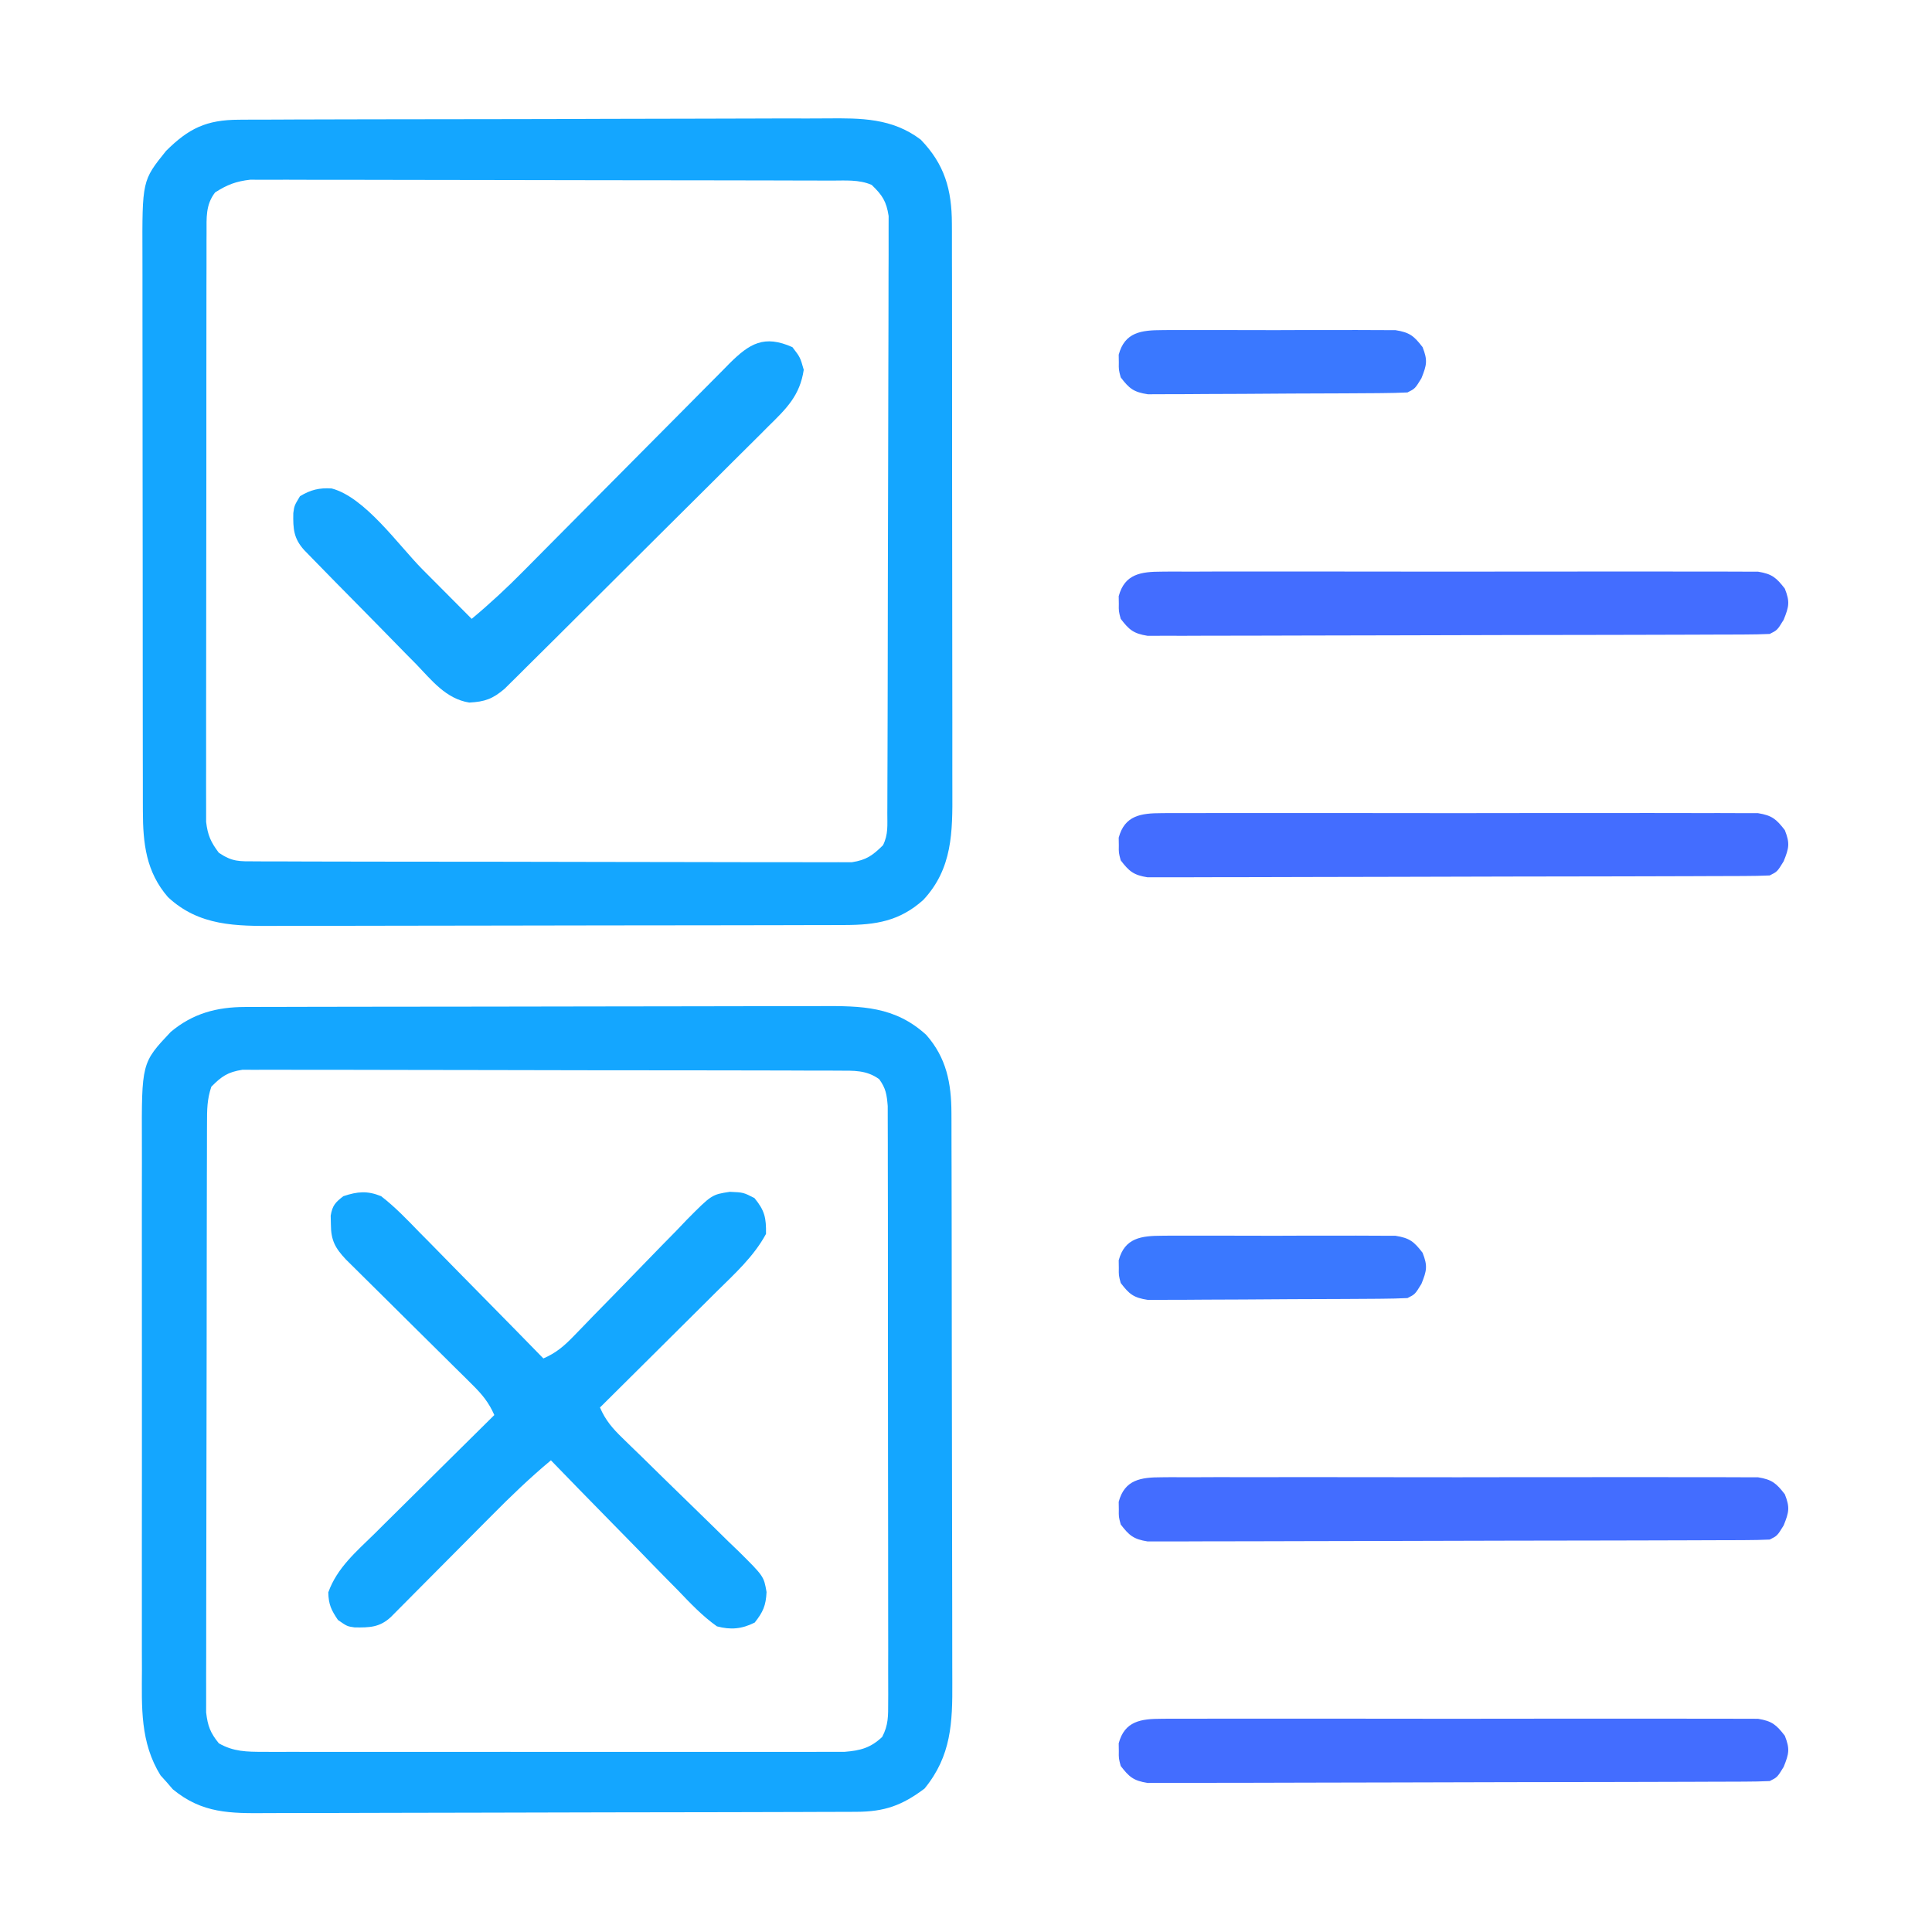 <?xml version="1.0" encoding="UTF-8"?>
<svg version="1.1" xmlns="http://www.w3.org/2000/svg" width="512" height="512">
<path d="M0 0 C0.707 -0.003 1.415 -0.006 2.144 -0.009 C4.52 -0.018 6.897 -0.019 9.274 -0.021 C10.975 -0.025 12.677 -0.03 14.379 -0.036 C19.007 -0.049 23.635 -0.055 28.264 -0.06 C31.156 -0.063 34.048 -0.067 36.94 -0.071 C45.99 -0.085 55.041 -0.095 64.091 -0.098 C74.535 -0.103 84.979 -0.12 95.423 -0.149 C103.497 -0.171 111.571 -0.181 119.645 -0.182 C124.466 -0.184 129.288 -0.189 134.109 -0.207 C138.647 -0.224 143.185 -0.226 147.724 -0.217 C149.386 -0.216 151.048 -0.221 152.711 -0.231 C163.365 -0.29 172.26 -0.194 180.548 7.394 C185.909 13.476 187.209 20.216 187.228 28.097 C187.231 28.798 187.234 29.498 187.237 30.219 C187.245 32.565 187.247 34.911 187.248 37.257 C187.253 38.939 187.258 40.621 187.264 42.303 C187.277 46.874 187.283 51.444 187.288 56.014 C187.29 58.871 187.295 61.727 187.299 64.584 C187.313 73.524 187.322 82.464 187.326 91.404 C187.331 101.719 187.348 112.033 187.377 122.348 C187.399 130.324 187.409 138.3 187.41 146.277 C187.411 151.039 187.417 155.801 187.435 160.563 C187.452 165.045 187.454 169.526 187.445 174.008 C187.444 175.649 187.449 177.291 187.458 178.932 C187.519 189.606 187.22 198.465 180.087 207.14 C174.124 211.607 169.524 213.263 162.023 213.288 C161.299 213.291 160.575 213.295 159.83 213.299 C157.398 213.31 154.966 213.314 152.534 213.317 C150.793 213.324 149.052 213.33 147.31 213.337 C141.586 213.358 135.862 213.369 130.138 213.379 C128.167 213.383 126.197 213.387 124.226 213.391 C114.966 213.41 105.707 213.424 96.447 213.433 C85.761 213.442 75.075 213.469 64.388 213.509 C56.128 213.539 47.867 213.554 39.606 213.557 C34.673 213.56 29.74 213.569 24.806 213.594 C20.163 213.617 15.52 213.621 10.877 213.611 C9.176 213.611 7.475 213.617 5.773 213.631 C-3.858 213.704 -11.33 213.755 -19.12 207.316 C-19.649 206.701 -20.179 206.086 -20.725 205.453 C-21.539 204.55 -21.539 204.55 -22.37 203.629 C-27.793 194.884 -27.342 185.586 -27.301 175.672 C-27.305 174.012 -27.31 172.352 -27.317 170.692 C-27.33 166.204 -27.325 161.717 -27.316 157.229 C-27.308 152.52 -27.315 147.811 -27.32 143.102 C-27.325 135.194 -27.318 127.287 -27.304 119.379 C-27.287 110.255 -27.293 101.13 -27.309 92.006 C-27.323 84.154 -27.325 76.303 -27.317 68.451 C-27.312 63.769 -27.312 59.088 -27.322 54.406 C-27.33 50.002 -27.324 45.599 -27.307 41.195 C-27.303 39.585 -27.304 37.975 -27.311 36.365 C-27.391 14.802 -27.391 14.802 -19.663 6.609 C-13.827 1.712 -7.488 0.018 0 0 Z M-8.913 21.14 C-10.05 24.554 -10.044 27.169 -10.053 30.77 C-10.056 31.446 -10.059 32.123 -10.062 32.821 C-10.071 35.094 -10.072 37.367 -10.074 39.64 C-10.078 41.268 -10.083 42.896 -10.089 44.523 C-10.102 48.949 -10.108 53.375 -10.113 57.8 C-10.116 60.564 -10.12 63.328 -10.124 66.093 C-10.138 74.739 -10.148 83.385 -10.152 92.031 C-10.156 102.016 -10.174 112.001 -10.203 121.986 C-10.224 129.701 -10.234 137.417 -10.236 145.133 C-10.237 149.742 -10.243 154.351 -10.26 158.961 C-10.277 163.296 -10.279 167.632 -10.27 171.967 C-10.269 173.558 -10.274 175.149 -10.284 176.74 C-10.296 178.913 -10.291 181.085 -10.28 183.257 C-10.282 184.473 -10.283 185.689 -10.285 186.941 C-9.868 190.525 -9.188 192.35 -6.913 195.14 C-3.043 197.358 0.482 197.392 4.881 197.394 C5.887 197.399 5.887 197.399 6.913 197.404 C9.152 197.412 11.391 197.406 13.63 197.399 C15.239 197.402 16.847 197.406 18.455 197.41 C22.819 197.419 27.182 197.415 31.546 197.409 C36.113 197.404 40.681 197.409 45.248 197.412 C52.918 197.416 60.588 197.411 68.258 197.401 C77.125 197.39 85.991 197.394 94.858 197.405 C102.471 197.414 110.085 197.415 117.699 197.41 C122.246 197.407 126.793 197.406 131.339 197.413 C135.614 197.419 139.889 197.415 144.163 197.403 C145.732 197.401 147.301 197.401 148.869 197.406 C151.011 197.411 153.152 197.404 155.294 197.394 C156.492 197.394 157.69 197.393 158.925 197.392 C163.092 197.061 165.816 196.347 168.876 193.442 C170.535 190.29 170.462 187.867 170.462 184.308 C170.466 183.622 170.47 182.935 170.474 182.228 C170.483 179.928 170.471 177.628 170.46 175.328 C170.462 173.679 170.466 172.029 170.471 170.38 C170.48 165.901 170.471 161.422 170.457 156.943 C170.446 152.257 170.45 147.572 170.452 142.887 C170.453 135.018 170.442 127.15 170.424 119.281 C170.402 110.181 170.399 101.081 170.405 91.981 C170.411 83.231 170.405 74.481 170.394 65.731 C170.389 62.005 170.388 58.28 170.391 54.554 C170.392 50.168 170.384 45.781 170.368 41.395 C170.364 39.784 170.363 38.173 170.366 36.562 C170.369 34.366 170.36 32.169 170.348 29.972 C170.346 28.742 170.344 27.512 170.342 26.245 C170.094 23.227 169.855 21.573 168.087 19.14 C164.694 16.676 161.353 16.884 157.262 16.873 C156.576 16.868 155.89 16.864 155.183 16.859 C152.886 16.847 150.588 16.848 148.291 16.85 C146.643 16.844 144.995 16.837 143.348 16.83 C138.873 16.812 134.398 16.807 129.922 16.806 C126.187 16.804 122.452 16.797 118.717 16.79 C109.906 16.773 101.094 16.768 92.283 16.77 C83.191 16.771 74.099 16.75 65.007 16.718 C57.202 16.692 49.397 16.681 41.593 16.683 C36.931 16.683 32.269 16.678 27.607 16.656 C23.223 16.637 18.839 16.637 14.455 16.651 C12.846 16.654 11.237 16.649 9.629 16.637 C7.432 16.621 5.236 16.631 3.04 16.646 C1.811 16.645 0.581 16.644 -0.685 16.643 C-4.543 17.238 -6.193 18.384 -8.913 21.14 Z " fill="#14A6FF" transform="translate(64.913,266.86)"/>
<path d="M0 0 C1.086 -0.008 1.086 -0.008 2.194 -0.016 C4.615 -0.031 7.036 -0.032 9.457 -0.032 C11.195 -0.04 12.934 -0.048 14.672 -0.057 C19.391 -0.079 24.11 -0.088 28.829 -0.093 C31.78 -0.097 34.731 -0.103 37.682 -0.11 C47.983 -0.135 58.285 -0.148 68.586 -0.151 C78.176 -0.155 87.766 -0.185 97.356 -0.227 C105.599 -0.262 113.841 -0.277 122.083 -0.278 C127.002 -0.278 131.92 -0.287 136.839 -0.316 C141.469 -0.342 146.099 -0.344 150.729 -0.328 C152.423 -0.326 154.117 -0.333 155.811 -0.349 C164.876 -0.429 173.137 -0.455 180.708 5.274 C187.021 11.802 188.954 18.509 188.969 27.585 C188.973 28.287 188.977 28.989 188.981 29.712 C188.991 32.047 188.987 34.381 188.983 36.715 C188.987 38.396 188.993 40.077 188.999 41.758 C189.012 46.312 189.013 50.866 189.01 55.419 C189.009 59.226 189.014 63.033 189.019 66.84 C189.03 75.825 189.03 84.81 189.024 93.794 C189.018 103.05 189.03 112.306 189.052 121.563 C189.069 129.521 189.075 137.48 189.072 145.438 C189.07 150.187 189.073 154.935 189.087 159.683 C189.099 164.15 189.097 168.616 189.084 173.083 C189.082 174.718 189.085 176.352 189.093 177.987 C189.144 188.769 189.148 198.467 181.384 206.77 C175.132 212.381 168.819 213.395 160.638 213.415 C159.588 213.419 159.588 213.419 158.516 213.424 C156.175 213.432 153.835 213.434 151.495 213.435 C149.814 213.44 148.133 213.445 146.452 213.45 C141.89 213.463 137.328 213.47 132.766 213.474 C129.914 213.477 127.061 213.481 124.209 213.486 C115.279 213.5 106.349 213.509 97.419 213.513 C87.121 213.518 76.824 213.535 66.527 213.564 C58.56 213.586 50.593 213.596 42.626 213.597 C37.871 213.598 33.116 213.604 28.361 213.622 C23.886 213.638 19.411 213.641 14.936 213.632 C13.298 213.631 11.66 213.635 10.023 213.645 C-0.7 213.706 -10.516 213.747 -18.788 206.012 C-24.571 199.328 -25.413 191.824 -25.425 183.229 C-25.428 182.543 -25.43 181.857 -25.432 181.151 C-25.438 178.867 -25.438 176.582 -25.437 174.298 C-25.44 172.655 -25.443 171.012 -25.447 169.369 C-25.456 164.914 -25.458 160.46 -25.459 156.005 C-25.46 153.22 -25.462 150.435 -25.464 147.65 C-25.474 137.928 -25.478 128.206 -25.477 118.484 C-25.476 109.43 -25.487 100.377 -25.503 91.324 C-25.516 83.543 -25.521 75.761 -25.52 67.98 C-25.52 63.337 -25.523 58.693 -25.534 54.05 C-25.543 49.681 -25.543 45.313 -25.536 40.945 C-25.535 39.345 -25.537 37.746 -25.543 36.146 C-25.614 16.135 -25.614 16.135 -19.292 8.274 C-13.293 2.304 -8.624 0.031 0 0 Z M-6.292 19.274 C-8.827 22.568 -8.545 25.976 -8.552 30.024 C-8.556 30.701 -8.56 31.379 -8.564 32.077 C-8.574 34.347 -8.57 36.617 -8.566 38.887 C-8.571 40.515 -8.576 42.143 -8.582 43.771 C-8.595 48.192 -8.596 52.614 -8.593 57.035 C-8.592 60.726 -8.597 64.416 -8.602 68.107 C-8.613 76.812 -8.613 85.518 -8.607 94.224 C-8.601 103.207 -8.613 112.19 -8.635 121.173 C-8.652 128.884 -8.658 136.596 -8.655 144.307 C-8.653 148.913 -8.656 153.519 -8.67 158.125 C-8.682 162.457 -8.681 166.788 -8.667 171.119 C-8.665 172.709 -8.668 174.298 -8.676 175.888 C-8.687 178.058 -8.678 180.227 -8.666 182.398 C-8.666 183.612 -8.666 184.826 -8.666 186.078 C-8.252 189.61 -7.428 191.456 -5.292 194.274 C-1.647 196.704 0.07 196.53 4.413 196.542 C5.441 196.548 5.441 196.548 6.489 196.555 C8.79 196.568 11.091 196.566 13.392 196.565 C15.039 196.571 16.687 196.577 18.334 196.585 C22.813 196.603 27.293 196.607 31.772 196.609 C35.51 196.611 39.247 196.618 42.985 196.625 C51.802 196.641 60.62 196.646 69.437 196.645 C78.537 196.644 87.636 196.665 96.736 196.696 C104.545 196.722 112.353 196.733 120.162 196.732 C124.828 196.731 129.493 196.737 134.159 196.758 C138.547 196.778 142.934 196.778 147.322 196.763 C148.933 196.761 150.543 196.766 152.154 196.778 C154.353 196.793 156.55 196.784 158.749 196.769 C160.595 196.77 160.595 196.77 162.478 196.772 C166.319 196.18 167.966 194.973 170.708 192.274 C172.149 189.393 171.844 186.91 171.856 183.689 C171.859 183.005 171.863 182.321 171.867 181.616 C171.878 179.312 171.882 177.008 171.885 174.705 C171.892 173.057 171.898 171.41 171.905 169.763 C171.923 165.279 171.933 160.796 171.942 156.312 C171.947 153.512 171.953 150.712 171.959 147.913 C171.978 139.156 171.992 130.4 172.001 121.644 C172.01 111.53 172.037 101.415 172.077 91.3 C172.107 83.487 172.122 75.674 172.125 67.861 C172.128 63.192 172.137 58.523 172.162 53.855 C172.185 49.462 172.189 45.071 172.179 40.679 C172.179 39.066 172.185 37.454 172.199 35.842 C172.216 33.641 172.209 31.441 172.196 29.24 C172.2 27.392 172.2 27.392 172.203 25.508 C171.609 21.622 170.529 19.977 167.708 17.274 C164.354 15.804 160.66 16.143 157.042 16.134 C156.373 16.131 155.704 16.128 155.015 16.125 C152.775 16.116 150.535 16.115 148.295 16.113 C146.688 16.108 145.082 16.103 143.475 16.098 C139.111 16.085 134.748 16.078 130.384 16.074 C127.658 16.071 124.931 16.067 122.205 16.062 C113.673 16.049 105.142 16.039 96.611 16.035 C86.764 16.031 76.917 16.013 67.07 15.984 C59.457 15.963 51.845 15.953 44.232 15.951 C39.685 15.95 35.139 15.944 30.593 15.926 C26.316 15.91 22.04 15.908 17.764 15.917 C16.196 15.917 14.628 15.913 13.059 15.903 C10.916 15.89 8.773 15.896 6.629 15.907 C5.43 15.905 4.232 15.904 2.997 15.902 C-0.753 16.326 -3.121 17.24 -6.292 19.274 Z " fill="#14A6FF" transform="translate(63.292,31.726)"/>
<path d="M0 0 C3.687 2.847 6.856 6.16 10.09 9.504 C11.043 10.468 11.997 11.43 12.952 12.392 C15.453 14.915 17.935 17.457 20.414 20.002 C22.95 22.6 25.504 25.181 28.057 27.764 C33.055 32.826 38.033 37.907 43 43 C46.393 41.538 48.535 39.675 51.091 37.025 C52.283 35.799 52.283 35.799 53.499 34.548 C54.35 33.665 55.201 32.781 56.078 31.871 C57.896 30.013 59.715 28.156 61.535 26.299 C64.399 23.369 67.257 20.433 70.099 17.483 C72.844 14.635 75.617 11.816 78.391 8.996 C79.234 8.111 80.077 7.225 80.945 6.313 C87.623 -0.423 87.623 -0.423 92.417 -1.156 C96 -1 96 -1 98.938 0.5 C101.652 3.791 102.073 5.745 102 10 C98.728 16.036 93.705 20.549 88.859 25.336 C87.977 26.215 87.095 27.095 86.186 28.001 C83.855 30.322 81.52 32.639 79.183 34.954 C76.793 37.324 74.408 39.699 72.023 42.074 C67.354 46.721 62.679 51.363 58 56 C59.463 59.393 61.33 61.545 63.975 64.107 C64.792 64.905 65.61 65.703 66.452 66.525 C67.335 67.379 68.219 68.233 69.129 69.113 C70.987 70.936 72.844 72.76 74.701 74.584 C77.632 77.455 80.569 80.321 83.517 83.175 C86.362 85.93 89.183 88.709 92.004 91.488 C92.889 92.336 93.775 93.185 94.687 94.058 C101.423 100.737 101.423 100.737 102.144 104.915 C101.977 108.489 101.213 110.214 99 113 C95.565 114.718 92.649 114.97 89 114 C85.101 111.236 81.886 107.818 78.594 104.375 C77.62 103.387 76.645 102.4 75.669 101.416 C73.112 98.829 70.581 96.219 68.054 93.603 C65.467 90.935 62.858 88.289 60.25 85.641 C55.144 80.449 50.064 75.233 45 70 C39.462 74.609 34.359 79.524 29.293 84.645 C28.486 85.455 27.68 86.265 26.849 87.1 C24.293 89.669 21.74 92.24 19.188 94.812 C15.809 98.218 12.427 101.62 9.043 105.02 C7.877 106.198 7.877 106.198 6.688 107.399 C5.97 108.121 5.252 108.842 4.512 109.585 C3.881 110.222 3.249 110.859 2.598 111.515 C-0.373 114.276 -3.024 114.339 -7.027 114.281 C-9 114 -9 114 -11.438 112.312 C-13.228 109.662 -13.924 108.206 -14 105 C-11.667 98.47 -6.592 94.214 -1.738 89.445 C-0.832 88.544 0.073 87.642 1.007 86.713 C3.403 84.331 5.806 81.955 8.212 79.582 C10.671 77.154 13.121 74.717 15.572 72.281 C20.374 67.513 25.184 62.753 30 58 C28.56 54.7 26.777 52.538 24.225 50.013 C23.45 49.243 22.676 48.472 21.879 47.678 C21.042 46.855 20.206 46.032 19.344 45.184 C18.486 44.331 17.628 43.478 16.744 42.599 C14 39.874 11.251 37.155 8.5 34.438 C5.75 31.715 3.002 28.992 0.256 26.265 C-1.452 24.568 -3.164 22.875 -4.879 21.183 C-5.653 20.416 -6.427 19.648 -7.225 18.857 C-7.907 18.183 -8.589 17.509 -9.292 16.814 C-12.205 13.719 -13.292 11.687 -13.312 7.5 C-13.329 6.727 -13.346 5.953 -13.363 5.156 C-12.911 2.471 -12.137 1.641 -10 0 C-6.244 -1.252 -3.649 -1.479 0 0 Z " fill="#14A7FF" transform="translate(101,317)"/>
<path d="M0 0 C2.062 2.688 2.062 2.688 3 6 C1.98 12.84 -1.592 16.29 -6.416 21.015 C-7.18 21.783 -7.944 22.552 -8.732 23.343 C-11.255 25.873 -13.795 28.384 -16.336 30.895 C-18.096 32.65 -19.854 34.406 -21.612 36.164 C-25.766 40.311 -29.932 44.446 -34.103 48.576 C-38.372 52.805 -42.624 57.05 -46.874 61.297 C-50.504 64.923 -54.139 68.543 -57.776 72.16 C-59.521 73.897 -61.265 75.634 -63.008 77.372 C-65.442 79.797 -67.883 82.216 -70.326 84.632 C-71.047 85.353 -71.768 86.073 -72.511 86.815 C-73.178 87.473 -73.846 88.13 -74.533 88.807 C-75.11 89.379 -75.686 89.951 -76.28 90.54 C-79.418 93.204 -81.497 93.974 -85.643 94.187 C-91.82 93.19 -95.56 88.32 -99.715 84.004 C-100.611 83.1 -101.508 82.196 -102.431 81.265 C-104.8 78.869 -107.151 76.46 -109.497 74.042 C-111.419 72.068 -113.357 70.108 -115.295 68.15 C-119.296 64.107 -123.285 60.052 -127.25 55.975 C-127.952 55.254 -128.654 54.533 -129.377 53.79 C-132.189 50.689 -132.353 48.145 -132.27 43.977 C-132 42 -132 42 -130.5 39.5 C-127.668 37.801 -125.415 37.24 -122.103 37.446 C-113.24 39.78 -104.368 52.525 -98 58.938 C-96.736 60.207 -95.472 61.475 -94.207 62.744 C-91.135 65.827 -88.067 68.913 -85 72 C-80.17 67.979 -75.637 63.766 -71.226 59.292 C-70.589 58.651 -69.953 58.009 -69.297 57.348 C-67.927 55.968 -66.558 54.586 -65.19 53.204 C-63.023 51.015 -60.853 48.831 -58.681 46.648 C-52.512 40.445 -46.346 34.237 -40.191 28.02 C-36.416 24.207 -32.633 20.401 -28.846 16.6 C-27.407 15.153 -25.971 13.704 -24.538 12.251 C-22.537 10.224 -20.527 8.206 -18.515 6.19 C-17.927 5.59 -17.339 4.989 -16.733 4.371 C-11.36 -0.976 -7.505 -3.335 0 0 Z " fill="#15A6FF" transform="translate(210,92)"/>
<path d="M0 0 C1.03 -0.009 1.03 -0.009 2.081 -0.019 C4.381 -0.035 6.68 -0.022 8.98 -0.01 C10.63 -0.015 12.279 -0.022 13.928 -0.031 C18.408 -0.049 22.887 -0.042 27.366 -0.029 C32.051 -0.019 36.737 -0.029 41.422 -0.035 C49.29 -0.042 57.159 -0.033 65.027 -0.014 C74.127 0.008 83.227 0.001 92.327 -0.021 C100.137 -0.039 107.947 -0.042 115.757 -0.031 C120.423 -0.025 125.088 -0.024 129.754 -0.037 C134.141 -0.049 138.527 -0.041 142.913 -0.018 C144.524 -0.012 146.135 -0.014 147.746 -0.023 C149.943 -0.034 152.139 -0.02 154.336 0 C156.181 0.002 156.181 0.002 158.063 0.005 C161.761 0.604 162.911 1.58 165.168 4.508 C166.545 7.998 166.279 9.233 164.855 12.758 C163.168 15.508 163.168 15.508 161.168 16.508 C158.973 16.611 156.774 16.647 154.576 16.655 C153.549 16.661 153.549 16.661 152.501 16.666 C150.195 16.677 147.889 16.681 145.583 16.685 C143.934 16.691 142.285 16.698 140.636 16.705 C136.148 16.722 131.66 16.733 127.173 16.741 C124.371 16.746 121.569 16.752 118.767 16.759 C110.007 16.778 101.246 16.792 92.485 16.8 C82.362 16.81 72.239 16.836 62.115 16.877 C54.297 16.907 46.479 16.922 38.661 16.925 C33.988 16.927 29.315 16.936 24.643 16.961 C20.248 16.985 15.854 16.989 11.459 16.979 C9.845 16.978 8.231 16.985 6.617 16.998 C4.415 17.016 2.215 17.009 0.013 16.996 C-1.835 16.999 -1.835 16.999 -3.722 17.003 C-7.416 16.415 -8.586 15.439 -10.832 12.508 C-11.363 10.508 -11.363 10.508 -11.332 8.508 C-11.348 7.518 -11.348 7.518 -11.363 6.508 C-9.793 0.595 -5.44 0.007 0 0 Z " fill="#436DFF" transform="translate(307.832,455.492)"/>
<path d="M0 0 C1.03 -0.009 1.03 -0.009 2.081 -0.019 C4.381 -0.035 6.68 -0.022 8.98 -0.01 C10.63 -0.015 12.279 -0.022 13.928 -0.031 C18.408 -0.049 22.887 -0.042 27.366 -0.029 C32.051 -0.019 36.737 -0.029 41.422 -0.035 C49.29 -0.042 57.159 -0.033 65.027 -0.014 C74.127 0.008 83.227 0.001 92.327 -0.021 C100.137 -0.039 107.947 -0.042 115.757 -0.031 C120.423 -0.025 125.088 -0.024 129.754 -0.037 C134.141 -0.049 138.527 -0.041 142.913 -0.018 C144.524 -0.012 146.135 -0.014 147.746 -0.023 C149.943 -0.034 152.139 -0.02 154.336 0 C156.181 0.002 156.181 0.002 158.063 0.005 C161.761 0.604 162.911 1.58 165.168 4.508 C166.545 7.998 166.279 9.233 164.855 12.758 C163.168 15.508 163.168 15.508 161.168 16.508 C158.973 16.611 156.774 16.647 154.576 16.655 C153.549 16.661 153.549 16.661 152.501 16.666 C150.195 16.677 147.889 16.681 145.583 16.685 C143.934 16.691 142.285 16.698 140.636 16.705 C136.148 16.722 131.66 16.733 127.173 16.741 C124.371 16.746 121.569 16.752 118.767 16.759 C110.007 16.778 101.246 16.792 92.485 16.8 C82.362 16.81 72.239 16.836 62.115 16.877 C54.297 16.907 46.479 16.922 38.661 16.925 C33.988 16.927 29.315 16.936 24.643 16.961 C20.248 16.985 15.854 16.989 11.459 16.979 C9.845 16.978 8.231 16.985 6.617 16.998 C4.415 17.016 2.215 17.009 0.013 16.996 C-1.835 16.999 -1.835 16.999 -3.722 17.003 C-7.416 16.415 -8.586 15.439 -10.832 12.508 C-11.363 10.508 -11.363 10.508 -11.332 8.508 C-11.348 7.518 -11.348 7.518 -11.363 6.508 C-9.793 0.595 -5.44 0.007 0 0 Z " fill="#436DFF" transform="translate(307.832,391.492)"/>
<path d="M0 0 C1.03 -0.009 1.03 -0.009 2.081 -0.019 C4.381 -0.035 6.68 -0.022 8.98 -0.01 C10.63 -0.015 12.279 -0.022 13.928 -0.031 C18.408 -0.049 22.887 -0.042 27.366 -0.029 C32.051 -0.019 36.737 -0.029 41.422 -0.035 C49.29 -0.042 57.159 -0.033 65.027 -0.014 C74.127 0.008 83.227 0.001 92.327 -0.021 C100.137 -0.039 107.947 -0.042 115.757 -0.031 C120.423 -0.025 125.088 -0.024 129.754 -0.037 C134.141 -0.049 138.527 -0.041 142.913 -0.018 C144.524 -0.012 146.135 -0.014 147.746 -0.023 C149.943 -0.034 152.139 -0.02 154.336 0 C156.181 0.002 156.181 0.002 158.063 0.005 C161.761 0.604 162.911 1.58 165.168 4.508 C166.545 7.998 166.279 9.233 164.855 12.758 C163.168 15.508 163.168 15.508 161.168 16.508 C158.973 16.611 156.774 16.647 154.576 16.655 C153.549 16.661 153.549 16.661 152.501 16.666 C150.195 16.677 147.889 16.681 145.583 16.685 C143.934 16.691 142.285 16.698 140.636 16.705 C136.148 16.722 131.66 16.733 127.173 16.741 C124.371 16.746 121.569 16.752 118.767 16.759 C110.007 16.778 101.246 16.792 92.485 16.8 C82.362 16.81 72.239 16.836 62.115 16.877 C54.297 16.907 46.479 16.922 38.661 16.925 C33.988 16.927 29.315 16.936 24.643 16.961 C20.248 16.985 15.854 16.989 11.459 16.979 C9.845 16.978 8.231 16.985 6.617 16.998 C4.415 17.016 2.215 17.009 0.013 16.996 C-1.835 16.999 -1.835 16.999 -3.722 17.003 C-7.416 16.415 -8.586 15.439 -10.832 12.508 C-11.363 10.508 -11.363 10.508 -11.332 8.508 C-11.348 7.518 -11.348 7.518 -11.363 6.508 C-9.793 0.595 -5.44 0.007 0 0 Z " fill="#436DFF" transform="translate(307.832,215.492)"/>
<path d="M0 0 C1.03 -0.009 1.03 -0.009 2.081 -0.019 C4.381 -0.035 6.68 -0.022 8.98 -0.01 C10.63 -0.015 12.279 -0.022 13.928 -0.031 C18.408 -0.049 22.887 -0.042 27.366 -0.029 C32.051 -0.019 36.737 -0.029 41.422 -0.035 C49.29 -0.042 57.159 -0.033 65.027 -0.014 C74.127 0.008 83.227 0.001 92.327 -0.021 C100.137 -0.039 107.947 -0.042 115.757 -0.031 C120.423 -0.025 125.088 -0.024 129.754 -0.037 C134.141 -0.049 138.527 -0.041 142.913 -0.018 C144.524 -0.012 146.135 -0.014 147.746 -0.023 C149.943 -0.034 152.139 -0.02 154.336 0 C156.181 0.002 156.181 0.002 158.063 0.005 C161.761 0.604 162.911 1.58 165.168 4.508 C166.545 7.998 166.279 9.233 164.855 12.758 C163.168 15.508 163.168 15.508 161.168 16.508 C158.973 16.611 156.774 16.647 154.576 16.655 C153.549 16.661 153.549 16.661 152.501 16.666 C150.195 16.677 147.889 16.681 145.583 16.685 C143.934 16.691 142.285 16.698 140.636 16.705 C136.148 16.722 131.66 16.733 127.173 16.741 C124.371 16.746 121.569 16.752 118.767 16.759 C110.007 16.778 101.246 16.792 92.485 16.8 C82.362 16.81 72.239 16.836 62.115 16.877 C54.297 16.907 46.479 16.922 38.661 16.925 C33.988 16.927 29.315 16.936 24.643 16.961 C20.248 16.985 15.854 16.989 11.459 16.979 C9.845 16.978 8.231 16.985 6.617 16.998 C4.415 17.016 2.215 17.009 0.013 16.996 C-1.835 16.999 -1.835 16.999 -3.722 17.003 C-7.416 16.415 -8.586 15.439 -10.832 12.508 C-11.363 10.508 -11.363 10.508 -11.332 8.508 C-11.348 7.518 -11.348 7.518 -11.363 6.508 C-9.793 0.595 -5.44 0.007 0 0 Z " fill="#436DFF" transform="translate(307.832,151.492)"/>
<path d="M0 0 C0.696 -0.007 1.393 -0.014 2.11 -0.021 C4.407 -0.039 6.703 -0.027 9 -0.014 C10.599 -0.016 12.198 -0.02 13.797 -0.025 C17.146 -0.031 20.495 -0.023 23.844 -0.004 C28.135 0.019 32.425 0.006 36.716 -0.018 C40.017 -0.033 43.318 -0.028 46.619 -0.018 C48.201 -0.015 49.783 -0.018 51.365 -0.028 C53.577 -0.038 55.788 -0.022 58 0 C59.887 0.005 59.887 0.005 61.812 0.01 C65.567 0.608 66.719 1.54 69 4.518 C70.377 8.007 70.111 9.242 68.688 12.768 C67 15.518 67 15.518 65 16.518 C62.744 16.63 60.485 16.677 58.227 16.695 C57.531 16.701 56.835 16.708 56.118 16.714 C53.81 16.734 51.503 16.746 49.195 16.756 C48.408 16.76 47.62 16.764 46.809 16.768 C42.642 16.789 38.474 16.803 34.307 16.813 C30 16.824 25.694 16.858 21.388 16.898 C18.078 16.924 14.769 16.932 11.459 16.936 C9.871 16.941 8.283 16.953 6.696 16.971 C4.474 16.995 2.254 16.995 0.032 16.988 C-1.232 16.993 -2.497 16.999 -3.799 17.005 C-7.561 16.432 -8.727 15.507 -11 12.518 C-11.531 10.518 -11.531 10.518 -11.5 8.518 C-11.515 7.528 -11.515 7.528 -11.531 6.518 C-9.94 0.527 -5.495 0.014 0 0 Z " fill="#3A78FF" transform="translate(308,327.482)"/>
<path d="M0 0 C0.696 -0.007 1.393 -0.014 2.11 -0.021 C4.407 -0.039 6.703 -0.027 9 -0.014 C10.599 -0.016 12.198 -0.02 13.797 -0.025 C17.146 -0.031 20.495 -0.023 23.844 -0.004 C28.135 0.019 32.425 0.006 36.716 -0.018 C40.017 -0.033 43.318 -0.028 46.619 -0.018 C48.201 -0.015 49.783 -0.018 51.365 -0.028 C53.577 -0.038 55.788 -0.022 58 0 C59.887 0.005 59.887 0.005 61.812 0.01 C65.567 0.608 66.719 1.54 69 4.518 C70.377 8.007 70.111 9.242 68.688 12.768 C67 15.518 67 15.518 65 16.518 C62.744 16.63 60.485 16.677 58.227 16.695 C57.531 16.701 56.835 16.708 56.118 16.714 C53.81 16.734 51.503 16.746 49.195 16.756 C48.408 16.76 47.62 16.764 46.809 16.768 C42.642 16.789 38.474 16.803 34.307 16.813 C30 16.824 25.694 16.858 21.388 16.898 C18.078 16.924 14.769 16.932 11.459 16.936 C9.871 16.941 8.283 16.953 6.696 16.971 C4.474 16.995 2.254 16.995 0.032 16.988 C-1.232 16.993 -2.497 16.999 -3.799 17.005 C-7.561 16.432 -8.727 15.507 -11 12.518 C-11.531 10.518 -11.531 10.518 -11.5 8.518 C-11.515 7.528 -11.515 7.528 -11.531 6.518 C-9.94 0.527 -5.495 0.014 0 0 Z " fill="#3A78FF" transform="translate(308,87.482)"/>
</svg>
